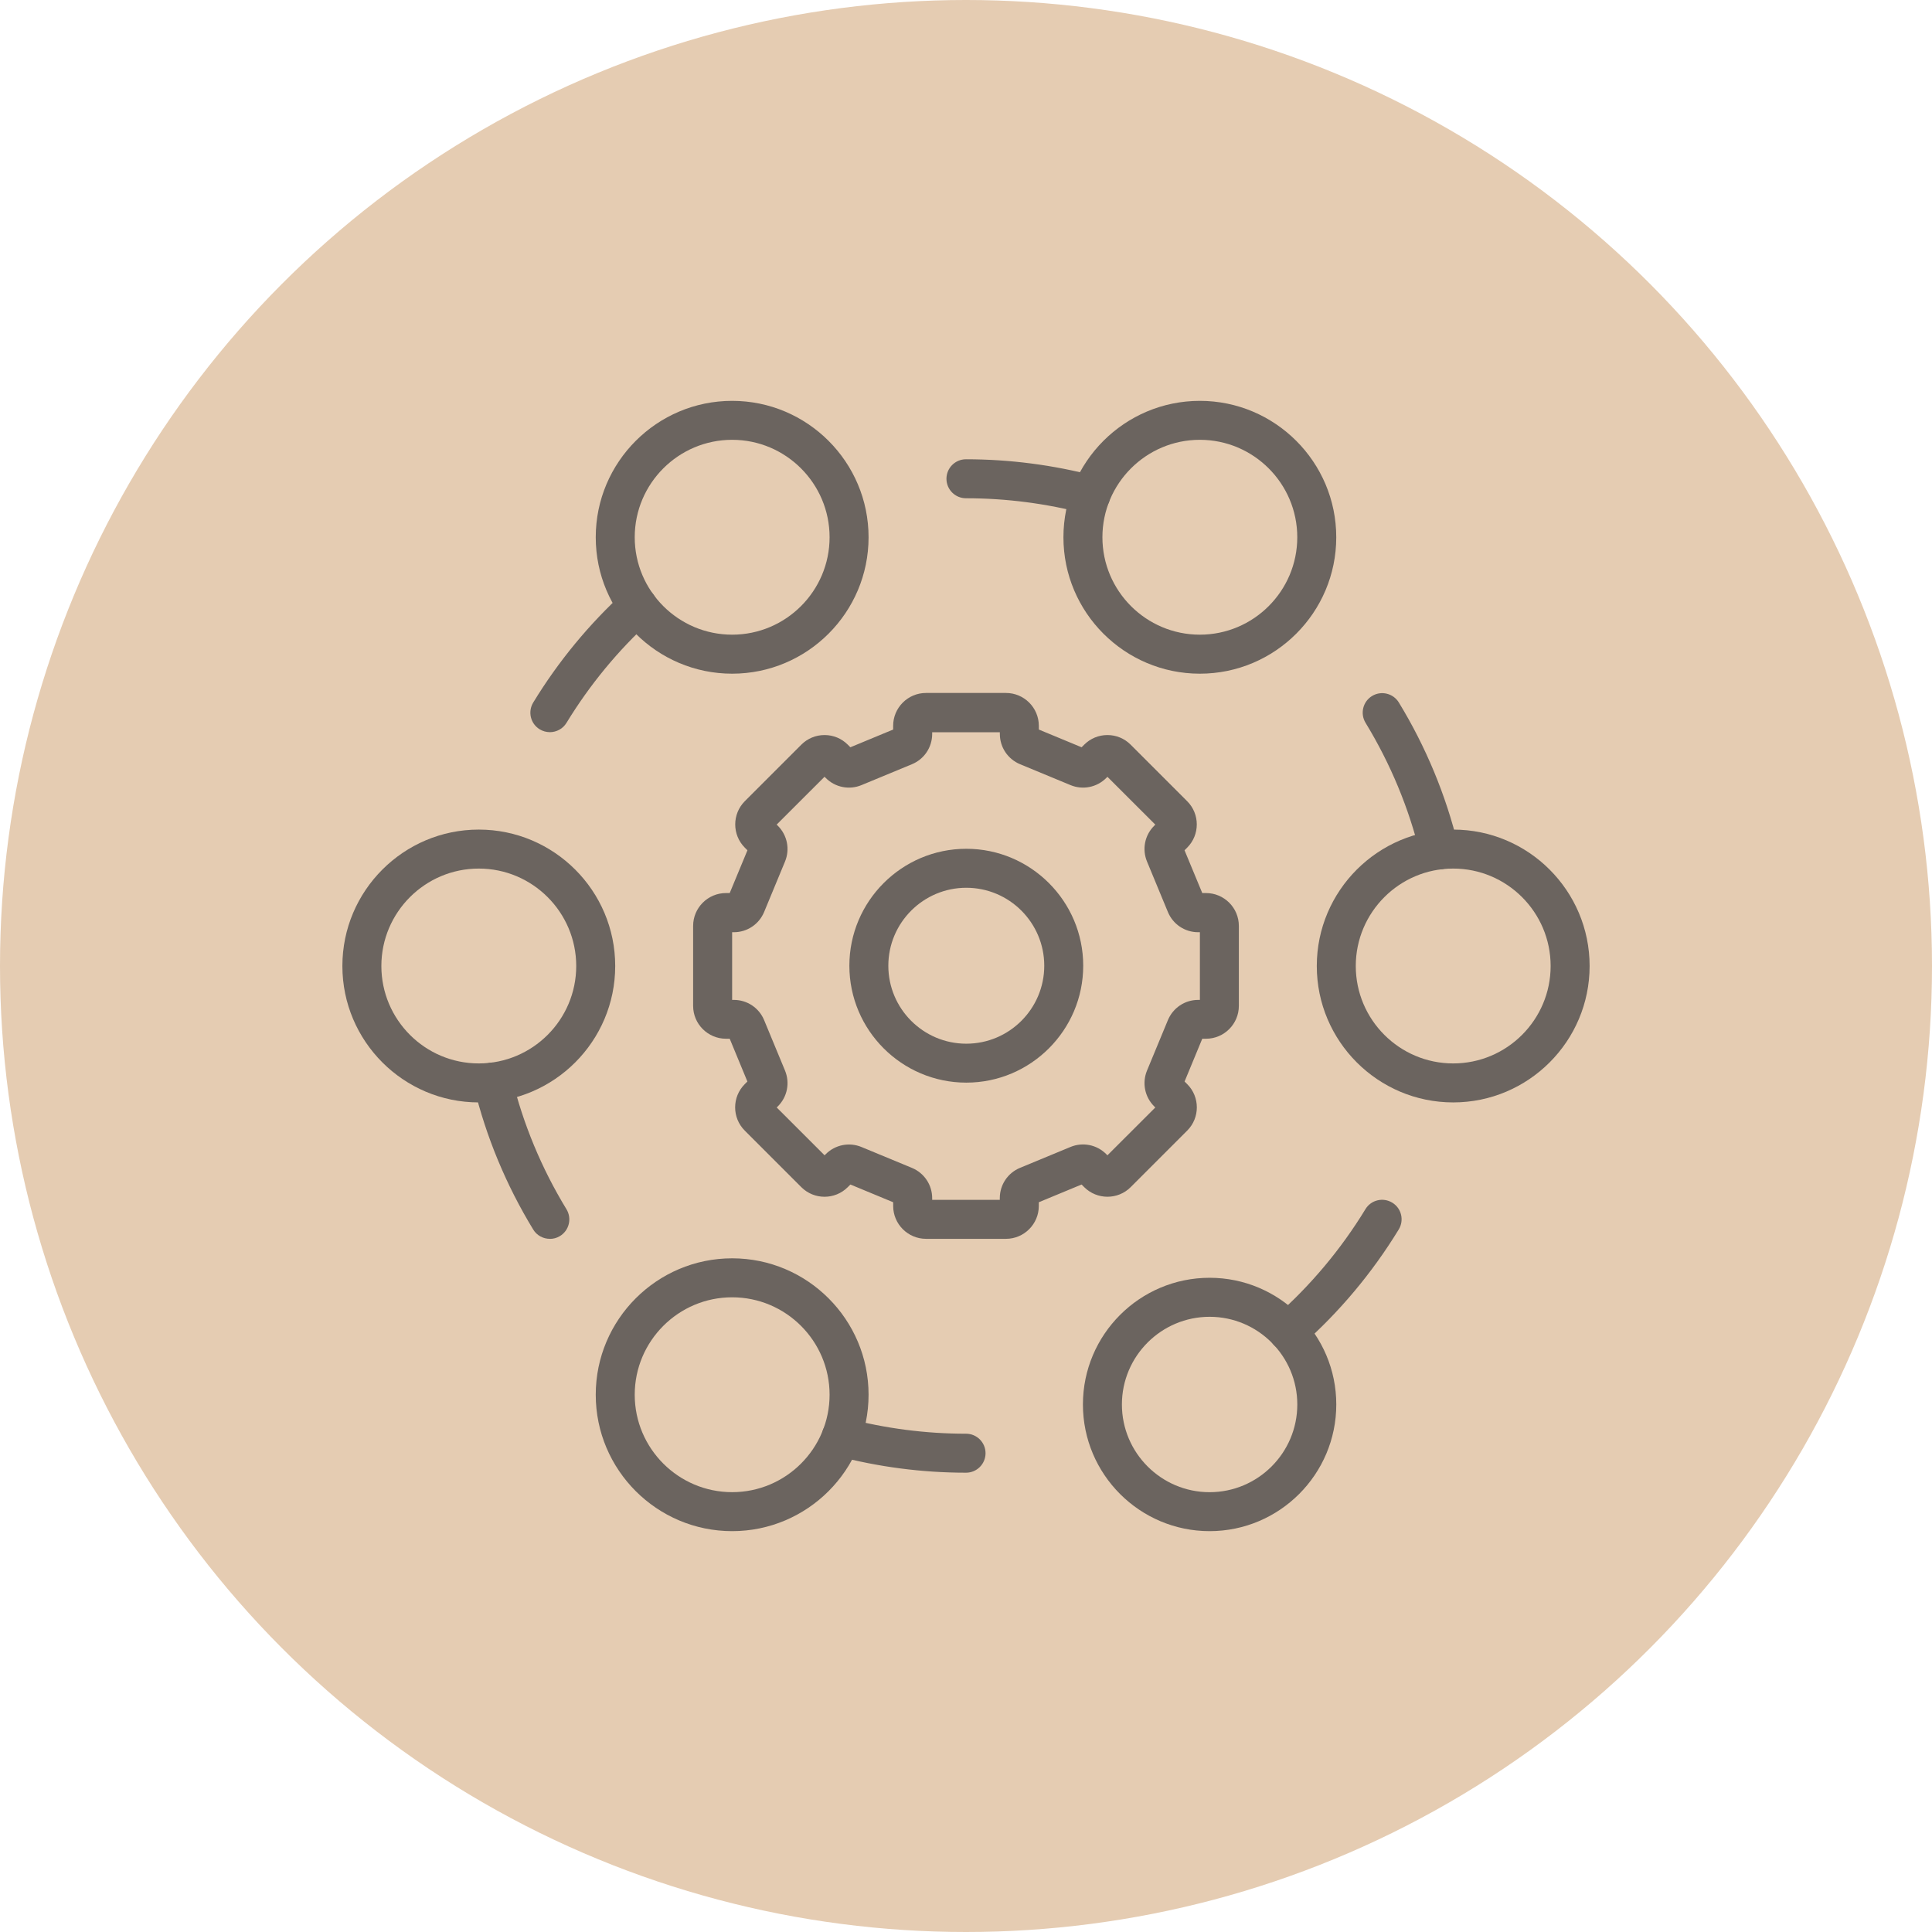 <svg xmlns="http://www.w3.org/2000/svg" id="Layer_2" data-name="Layer 2" viewBox="0 0 790 790"><defs><style>      .cls-1 {        fill: #6b645f;      }      .cls-1, .cls-2 {        stroke-width: 0px;      }      .cls-2 {        fill: #e5ccb2;      }    </style></defs><g id="Layer_1-2" data-name="Layer 1"><circle class="cls-2" cx="395" cy="395" r="395"></circle><g id="Capa_1" data-name="Capa 1"><g id="process_automation" data-name="process automation"><g><path class="cls-1" d="M299.38,275.47c-30.76,0-55.78-25.02-55.78-55.78s25.02-55.78,55.78-55.78,55.78,25.02,55.78,55.78-25.02,55.78-55.78,55.78ZM299.38,179.84c-21.97,0-39.84,17.87-39.84,39.84s17.87,39.84,39.84,39.84,39.84-17.87,39.84-39.84-17.87-39.84-39.84-39.84Z"></path><path class="cls-1" d="M490.62,275.47c-30.76,0-55.78-25.02-55.78-55.78s25.02-55.78,55.78-55.78,55.78,25.02,55.78,55.78-25.02,55.78-55.78,55.78ZM490.62,179.84c-21.97,0-39.84,17.87-39.84,39.84s17.87,39.84,39.84,39.84,39.84-17.87,39.84-39.84-17.87-39.84-39.84-39.84Z"></path><path class="cls-1" d="M594.22,450.78c-30.76,0-55.78-25.02-55.78-55.78s25.02-55.78,55.78-55.78,55.78,25.02,55.78,55.78-25.02,55.78-55.78,55.78ZM594.22,355.16c-21.97,0-39.84,17.87-39.84,39.84s17.87,39.84,39.84,39.84,39.84-17.87,39.84-39.84-17.87-39.84-39.84-39.84Z"></path><path class="cls-1" d="M195.78,450.78c-30.76,0-55.78-25.02-55.78-55.78s25.02-55.78,55.78-55.78,55.78,25.02,55.78,55.78-25.02,55.78-55.78,55.78ZM195.78,355.16c-21.97,0-39.84,17.87-39.84,39.84s17.87,39.84,39.84,39.84,39.84-17.87,39.84-39.84-17.87-39.84-39.84-39.84Z"></path><path class="cls-1" d="M494.61,626.09c-28.57,0-51.8-23.23-51.8-51.8s23.23-51.8,51.8-51.8,51.8,23.23,51.8,51.8-23.23,51.8-51.8,51.8ZM494.61,538.44c-19.76,0-35.86,16.08-35.86,35.86s16.1,35.86,35.86,35.86,35.86-16.08,35.86-35.86-16.1-35.86-35.86-35.86Z"></path><path class="cls-1" d="M299.38,626.09c-30.76,0-55.78-25.02-55.78-55.78s25.02-55.78,55.78-55.78,55.78,25.02,55.78,55.78-25.02,55.78-55.78,55.78ZM299.38,530.47c-21.97,0-39.84,17.87-39.84,39.84s17.87,39.84,39.84,39.84,39.84-17.87,39.84-39.84-17.87-39.84-39.84-39.84Z"></path></g><g><path class="cls-1" d="M411.36,506.56h-32.71c-7.39,0-13.43-6.02-13.43-13.43v-1.53l-17.49-7.25-1.08,1.08c-5.24,5.24-13.75,5.24-18.99,0l-23.13-23.13c-5.24-5.24-5.24-13.75,0-18.99l1.08-1.08-7.23-17.49h-1.53c-7.39,0-13.43-6.02-13.43-13.43v-32.71c0-7.39,6.02-13.43,13.43-13.43h1.53l7.25-17.49-1.08-1.08c-5.22-5.24-5.22-13.75,0-18.99l23.13-23.13c2.53-2.53,5.9-3.92,9.48-3.92s6.95,1.39,9.48,3.92l1.08,1.08,17.49-7.25v-1.53c0-7.39,6.02-13.43,13.43-13.43h32.71c7.39,0,13.43,6.02,13.43,13.43v1.53l17.49,7.25,1.08-1.08c2.53-2.53,5.9-3.92,9.48-3.92s6.95,1.39,9.48,3.92l23.13,23.13c5.24,5.24,5.24,13.75,0,18.99l-1.08,1.08,7.25,17.49h1.53c7.39,0,13.43,6.02,13.43,13.43v32.71c0,7.39-6.02,13.43-13.43,13.43h-1.53l-7.23,17.49,1.08,1.08c5.24,5.24,5.24,13.75,0,18.99l-23.13,23.13c-5.24,5.24-13.75,5.22-18.99,0l-1.08-1.08-17.49,7.25v1.53c0,7.39-6.02,13.43-13.43,13.43ZM381.15,490.62h27.67v-.7c0-5.44,3.25-10.32,8.29-12.39l20.6-8.53c5.02-2.09,10.78-.94,14.62,2.91l.5.5,19.58-19.56-.48-.48c-3.84-3.84-5-9.58-2.91-14.62l8.53-20.6c2.09-5.04,6.95-8.29,12.39-8.29h.7v-27.67h-.7c-5.44,0-10.32-3.25-12.39-8.29l-8.53-20.6c-2.09-5.04-.94-10.78,2.91-14.62l.48-.48-19.58-19.56-.48.48c-3.84,3.84-9.6,5-14.62,2.91l-20.6-8.53c-5.04-2.09-8.29-6.95-8.29-12.39v-.7h-27.67v.7c0,5.44-3.25,10.32-8.29,12.39l-20.6,8.53c-5.02,2.09-10.78.94-14.62-2.91l-.5-.5-19.58,19.56.5.5c3.84,3.84,5,9.58,2.91,14.62l-8.53,20.6c-2.09,5.04-6.95,8.29-12.39,8.29h-.7v27.67h.7c5.44,0,10.32,3.25,12.39,8.29l8.53,20.6c2.09,5.04.94,10.78-2.91,14.62l-.48.48,19.58,19.56.48-.48c3.84-3.84,9.6-5,14.62-2.91l20.6,8.53c5.04,2.09,8.29,6.95,8.29,12.39v.7l-.02-.02Z"></path><path class="cls-1" d="M395.12,442.69c-26.36,0-47.81-21.46-47.81-47.81s21.46-47.81,47.81-47.81,47.81,21.46,47.81,47.81-21.46,47.81-47.81,47.81ZM395.12,363.01c-17.57,0-31.88,14.3-31.88,31.88s14.3,31.88,31.88,31.88,31.88-14.3,31.88-31.88-14.3-31.88-31.88-31.88Z"></path></g><g><path class="cls-1" d="M588.48,355.53c-3.59,0-6.85-2.43-7.73-6.08-4.64-19.03-12.17-37.15-22.37-53.89-2.29-3.77-1.1-8.67,2.65-10.96s8.67-1.1,10.96,2.65c11.06,18.15,19.22,37.79,24.24,58.41,1.04,4.28-1.57,8.59-5.86,9.62-.64.16-1.27.24-1.89.24Z"></path><path class="cls-1" d="M446.08,210.38c-.68,0-1.35-.08-2.05-.26-15.98-4.22-32.49-6.38-49.05-6.38-4.4,0-7.97-3.57-7.97-7.97s3.57-7.97,7.97-7.97c17.93,0,35.8,2.33,53.11,6.91,4.26,1.12,6.79,5.48,5.66,9.74-.94,3.57-4.16,5.94-7.69,5.94l.02-.02Z"></path><path class="cls-1" d="M224.83,299.38c-1.41,0-2.85-.38-4.14-1.16-3.77-2.29-4.94-7.19-2.65-10.96,10.24-16.79,22.81-32.05,37.37-45.34,3.25-2.97,8.29-2.73,11.26.52,2.97,3.25,2.73,8.29-.52,11.26-13.45,12.27-25.04,26.36-34.5,41.86-1.49,2.47-4.12,3.82-6.81,3.83Z"></path><path class="cls-1" d="M224.83,506.56c-2.69,0-5.32-1.35-6.81-3.82-11.06-18.15-19.22-37.79-24.24-58.41-1.04-4.28,1.57-8.59,5.86-9.62,4.28-1.04,8.59,1.57,9.62,5.86,4.64,19.03,12.17,37.15,22.37,53.89,2.29,3.77,1.1,8.67-2.65,10.96-1.29.8-2.73,1.16-4.14,1.16h0Z"></path><path class="cls-1" d="M395,602.19c-17.93,0-35.8-2.33-53.11-6.91-4.26-1.12-6.79-5.48-5.66-9.74,1.14-4.26,5.5-6.79,9.74-5.66,15.98,4.22,32.49,6.37,49.05,6.37,4.4,0,7.97,3.57,7.97,7.97s-3.57,7.97-7.97,7.97h-.02Z"></path><path class="cls-1" d="M526.64,552.42c-2.21,0-4.4-.92-5.98-2.69-2.91-3.31-2.59-8.35.72-11.26,14.48-12.77,26.93-27.59,36.96-44.05,2.29-3.77,7.19-4.94,10.96-2.65s4.94,7.19,2.65,10.96c-10.88,17.81-24.34,33.87-40.02,47.69-1.51,1.33-3.39,1.99-5.26,1.99h-.02Z"></path></g></g></g></g></svg>